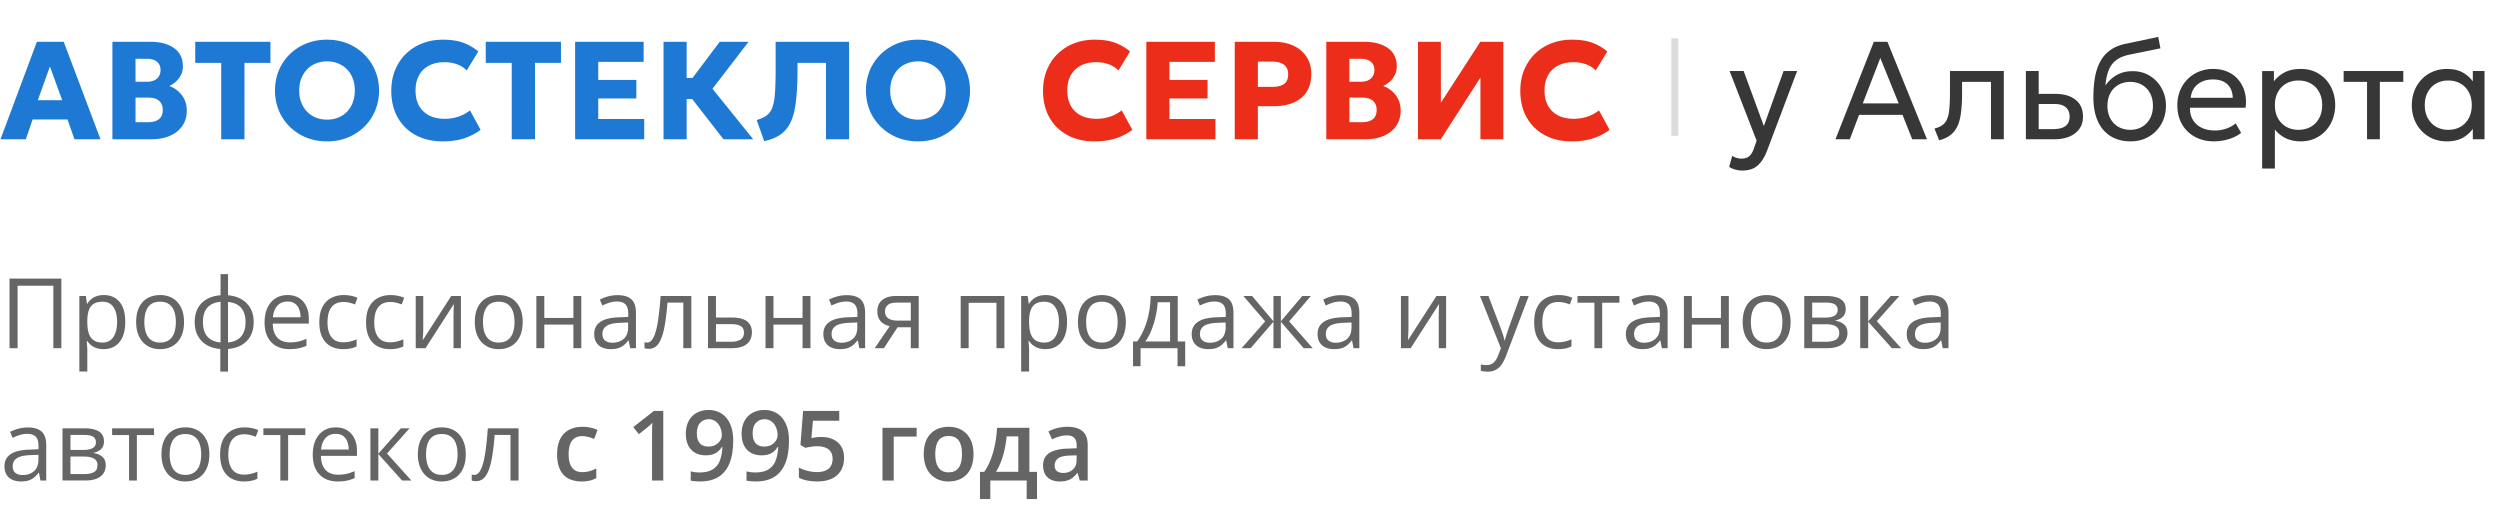 <svg width="359" height="73" fill="none" xmlns="http://www.w3.org/2000/svg"><path d="M.07 20 5.3 6h3.85l5.28 14h-3.74l-.99-2.84H4.68L3.71 20H.07Zm5.36-5.61h3.5L7.17 9.55l-1.74 4.84ZM16.142 20V6h5.42c1.427 0 2.567.3 3.42.9.854.593 1.28 1.477 1.28 2.65 0 .427-.087.82-.26 1.18-.173.36-.41.68-.71.96a3.67 3.67 0 0 1-.99.66c.753.267 1.36.71 1.82 1.33.467.62.7 1.357.7 2.21 0 .833-.21 1.557-.63 2.17-.413.613-1.003 1.09-1.77 1.43-.767.34-1.677.51-2.73.51h-5.55Zm3.32-2.45h1.75c.72 0 1.26-.147 1.62-.44.36-.293.54-.733.54-1.32 0-.56-.173-.993-.52-1.3-.34-.313-.85-.47-1.53-.47h-1.86v3.53Zm0-5.81h1.65c.4 0 .744-.067 1.03-.2.294-.133.517-.327.67-.58.16-.253.24-.557.24-.91 0-.513-.173-.91-.52-1.19-.34-.28-.83-.42-1.47-.42h-1.6v3.3ZM31.766 20V9.03h-3.73V6h10.8v3.03h-3.73V20h-3.34Zm15.195.3c-1.073 0-2.067-.183-2.98-.55a7.34 7.34 0 0 1-2.37-1.55 7.038 7.038 0 0 1-1.57-2.32 7.463 7.463 0 0 1-.55-2.88c0-1.04.183-2.003.55-2.89a7.038 7.038 0 0 1 1.57-2.32 7.208 7.208 0 0 1 2.37-1.54c.913-.367 1.907-.55 2.98-.55 1.08 0 2.073.187 2.98.56a7.257 7.257 0 0 1 2.37 1.56 7.016 7.016 0 0 1 1.56 2.33c.373.88.56 1.83.56 2.85a7.345 7.345 0 0 1-.56 2.88 6.908 6.908 0 0 1-1.56 2.32 7.338 7.338 0 0 1-2.37 1.55c-.907.367-1.9.55-2.98.55Zm0-3.12c.58 0 1.11-.097 1.59-.29a3.643 3.643 0 0 0 2.1-2.16c.2-.52.3-1.097.3-1.73 0-.853-.173-1.593-.52-2.22a3.583 3.583 0 0 0-1.42-1.45c-.6-.347-1.283-.52-2.05-.52-.573 0-1.103.1-1.59.3-.487.193-.91.473-1.27.84-.353.367-.63.807-.83 1.32-.2.513-.3 1.09-.3 1.73 0 .847.173 1.583.52 2.21a3.74 3.74 0 0 0 1.42 1.46c.607.34 1.29.51 2.05.51Zm16.58 3.12c-1.447 0-2.724-.297-3.83-.89a6.41 6.41 0 0 1-2.59-2.52c-.62-1.087-.93-2.37-.93-3.85 0-1.08.18-2.067.54-2.96.366-.9.88-1.677 1.54-2.33a6.94 6.94 0 0 1 2.35-1.51c.906-.36 1.896-.54 2.97-.54 1.166 0 2.146.147 2.94.44.792.293 1.51.71 2.15 1.25l-1.66 2.73a3.574 3.574 0 0 0-1.4-.89c-.547-.2-1.15-.3-1.81-.3-.654 0-1.237.097-1.75.29a3.61 3.61 0 0 0-1.3.81c-.354.353-.624.78-.81 1.28-.188.5-.28 1.06-.28 1.68 0 .853.166 1.583.5 2.19.34.607.822 1.073 1.45 1.4.626.32 1.376.48 2.25.48.626 0 1.246-.093 1.86-.28a5.605 5.605 0 0 0 1.76-.93l1.52 2.79c-.647.5-1.42.903-2.32 1.21-.9.3-1.95.45-3.15.45Zm9.944-.3V9.03h-3.73V6h10.8v3.03h-3.73V20h-3.34Zm9.103 0V6h9.84v2.88h-6.52v2.6h5.47v2.66h-5.47v2.95h6.6V20h-9.92Zm21.305 0-5.63-7.24 5.09-6.76h4.14l-5.18 6.75 5.85 7.25h-4.27Zm-8.61 0V6h3.32v5.19h2.64v3.03h-2.64V20h-3.32Zm14.458.27-1.08-3.03c.446-.14.826-.297 1.14-.47.32-.18.583-.417.79-.71.206-.3.366-.697.48-1.19.12-.493.2-1.12.24-1.88a48.4 48.4 0 0 0 .07-2.83V6h10.55v14h-3.32V9.03h-4.09v.98c0 1.433-.047 2.68-.14 3.74-.087 1.06-.237 1.967-.45 2.72-.214.753-.504 1.38-.87 1.88-.367.5-.824.903-1.37 1.21-.54.307-1.19.543-1.95.71Zm22.083.03c-1.073 0-2.066-.183-2.98-.55a7.353 7.353 0 0 1-2.37-1.55 7.051 7.051 0 0 1-1.57-2.32 7.475 7.475 0 0 1-.55-2.88 7.5 7.5 0 0 1 .55-2.89 7.052 7.052 0 0 1 1.57-2.32 7.22 7.22 0 0 1 2.37-1.54c.914-.367 1.907-.55 2.98-.55 1.08 0 2.074.187 2.98.56a7.25 7.25 0 0 1 2.37 1.56 6.998 6.998 0 0 1 1.56 2.33c.374.88.56 1.83.56 2.85a7.334 7.334 0 0 1-.56 2.88 6.89 6.89 0 0 1-1.56 2.32 7.332 7.332 0 0 1-2.37 1.55c-.906.367-1.9.55-2.98.55Zm0-3.12c.58 0 1.11-.097 1.59-.29a3.64 3.64 0 0 0 2.1-2.16c.2-.52.3-1.097.3-1.73 0-.853-.173-1.593-.52-2.22a3.581 3.581 0 0 0-1.42-1.45c-.6-.347-1.283-.52-2.05-.52-.573 0-1.103.1-1.59.3a3.65 3.65 0 0 0-1.27.84c-.353.367-.63.807-.83 1.32-.2.513-.3 1.09-.3 1.73 0 .847.174 1.583.52 2.21.347.627.82 1.113 1.42 1.46.607.34 1.29.51 2.05.51Z" fill="#1D79D3"/><path d="M157.13 20.3c-1.447 0-2.723-.297-3.83-.89a6.409 6.409 0 0 1-2.59-2.52c-.62-1.087-.93-2.37-.93-3.85 0-1.08.18-2.067.54-2.96.367-.9.88-1.677 1.54-2.33a6.945 6.945 0 0 1 2.35-1.51c.907-.36 1.897-.54 2.97-.54 1.167 0 2.147.147 2.94.44a7.16 7.16 0 0 1 2.15 1.25l-1.66 2.73a3.573 3.573 0 0 0-1.4-.89c-.547-.2-1.15-.3-1.81-.3-.653 0-1.237.097-1.75.29-.507.187-.94.457-1.3.81-.353.353-.623.78-.81 1.28-.187.5-.28 1.06-.28 1.68 0 .853.167 1.583.5 2.19.34.607.823 1.073 1.45 1.4.627.32 1.377.48 2.25.48.627 0 1.247-.093 1.86-.28a5.6 5.6 0 0 0 1.76-.93l1.52 2.79c-.647.5-1.42.903-2.32 1.21-.9.3-1.95.45-3.15.45Zm7.485-.3V6h9.84v2.88h-6.52v2.6h5.47v2.66h-5.47v2.95h6.6V20h-9.92Zm12.695 0V6h5.61c1.047 0 1.973.183 2.78.55.807.36 1.44.887 1.9 1.58.467.693.7 1.527.7 2.5 0 .987-.213 1.823-.64 2.51-.427.687-1.047 1.21-1.86 1.57-.813.36-1.8.54-2.96.54h-2.21V20h-3.32Zm3.32-7.53h2.13c.7 0 1.243-.137 1.63-.41.393-.28.59-.74.59-1.38 0-.64-.203-1.103-.61-1.39-.4-.293-.93-.44-1.59-.44h-2.15v3.62Zm9.825 7.53V6h5.42c1.426 0 2.566.3 3.42.9.853.593 1.28 1.477 1.28 2.65 0 .427-.087.82-.26 1.18-.174.36-.41.68-.71.96a3.693 3.693 0 0 1-.99.66c.753.267 1.36.71 1.82 1.33.466.62.7 1.357.7 2.21 0 .833-.21 1.557-.63 2.17-.414.613-1.004 1.09-1.77 1.43-.767.34-1.677.51-2.73.51h-5.55Zm3.32-2.45h1.75c.72 0 1.26-.147 1.62-.44.36-.293.54-.733.54-1.32 0-.56-.174-.993-.52-1.3-.34-.313-.85-.47-1.53-.47h-1.86v3.53Zm0-5.81h1.65c.4 0 .743-.067 1.03-.2.293-.133.516-.327.67-.58.16-.253.24-.557.24-.91 0-.513-.174-.91-.52-1.19-.34-.28-.83-.42-1.47-.42h-1.6v3.3Zm9.844 8.26V6h3.29v8.75l5.67-8.75h3.3v14h-3.29v-8.86l-5.69 8.86h-3.28Zm22.046.3c-1.447 0-2.723-.297-3.83-.89a6.409 6.409 0 0 1-2.59-2.52c-.62-1.087-.93-2.37-.93-3.85 0-1.08.18-2.067.54-2.96.367-.9.88-1.677 1.54-2.33a6.945 6.945 0 0 1 2.35-1.51c.907-.36 1.897-.54 2.97-.54 1.167 0 2.147.147 2.94.44a7.16 7.16 0 0 1 2.15 1.25l-1.66 2.73a3.573 3.573 0 0 0-1.4-.89c-.547-.2-1.15-.3-1.81-.3-.653 0-1.237.097-1.75.29-.507.187-.94.457-1.3.81-.353.353-.623.78-.81 1.28-.187.5-.28 1.06-.28 1.68 0 .853.167 1.583.5 2.19.34.607.823 1.073 1.45 1.4.627.32 1.377.48 2.25.48.627 0 1.247-.093 1.86-.28a5.6 5.6 0 0 0 1.76-.93l1.52 2.79c-.647.5-1.42.903-2.32 1.21-.9.3-1.95.45-3.15.45Z" fill="#EB2D1A"/><path stroke="#000" stroke-opacity=".14" d="M240.5 5.5v14"/><path d="M250.21 24.49c-.32 0-.637-.04-.95-.12a3.298 3.298 0 0 1-.95-.4l.43-1.59c.207.133.43.233.67.3.24.067.453.1.64.1.493 0 .877-.12 1.15-.36.273-.24.493-.607.66-1.1l.39-1.12-3.88-10h2.02l2.9 7.9 2.83-7.9h1.95l-4.29 11.36c-.293.773-.62 1.37-.98 1.79-.353.427-.743.723-1.17.89-.427.167-.9.25-1.42.25ZM263.573 20l5.51-14h1.95l5.68 14h-2.12l-1.39-3.51h-6.24l-1.33 3.51h-2.06Zm3.92-5.15h5.16l-2.64-6.52-2.52 6.52Zm10.972 5.3-.68-1.69c.687-.173 1.187-.45 1.5-.83.314-.387.514-.93.6-1.63.087-.7.13-1.61.13-2.73V10.2h7.73V20h-1.84v-8.24h-4.15v1.51a23.81 23.81 0 0 1-.14 2.78c-.086.78-.25 1.44-.49 1.98-.233.54-.566.983-1 1.33-.426.34-.98.603-1.66.79Zm12.453-.15v-9.8h1.84v8.34h2.06c.793 0 1.387-.147 1.78-.44.4-.3.6-.75.6-1.35 0-.587-.187-1.037-.56-1.35-.367-.313-.913-.47-1.64-.47h-2.53v-1.45h2.66c1.24 0 2.213.283 2.92.85.713.56 1.07 1.367 1.07 2.42 0 .687-.173 1.273-.52 1.76-.347.48-.83.85-1.45 1.11-.62.253-1.343.38-2.17.38h-4.06Zm15.033.3c-.827 0-1.57-.14-2.23-.42a4.55 4.55 0 0 1-1.69-1.23c-.46-.54-.814-1.2-1.06-1.98-.24-.78-.36-1.67-.36-2.67 0-1.093.08-2.077.24-2.95.16-.873.42-1.63.78-2.27a4.725 4.725 0 0 1 1.42-1.59c.593-.42 1.32-.72 2.18-.9l4.69-.99.32 1.64-4.56.93c-.814.18-1.45.467-1.91.86-.46.387-.797.877-1.01 1.47-.214.593-.354 1.287-.42 2.08.42-.62.953-1.117 1.6-1.49.653-.38 1.42-.57 2.3-.57.946 0 1.776.227 2.49.68a4.72 4.72 0 0 1 1.69 1.8c.406.747.61 1.573.61 2.48 0 .7-.12 1.36-.36 1.98a4.912 4.912 0 0 1-1.04 1.64c-.454.467-.99.833-1.61 1.1-.62.267-1.31.4-2.07.4Zm-.05-1.66c.626 0 1.186-.14 1.68-.42.493-.287.88-.687 1.16-1.2.28-.513.42-1.12.42-1.82 0-.707-.14-1.317-.42-1.83a2.978 2.978 0 0 0-1.16-1.19c-.487-.28-1.047-.42-1.68-.42-.634 0-1.197.14-1.69.42-.494.28-.88.677-1.16 1.19-.28.513-.42 1.123-.42 1.83 0 .7.14 1.307.42 1.82.28.513.666.913 1.16 1.2.493.28 1.056.42 1.69.42Zm12.044 1.66c-1.04 0-1.956-.217-2.75-.65a4.72 4.72 0 0 1-1.86-1.81c-.446-.78-.67-1.687-.67-2.72 0-.747.127-1.44.38-2.08.26-.64.62-1.193 1.08-1.66a5.038 5.038 0 0 1 1.63-1.09 5.273 5.273 0 0 1 2.04-.39c.794 0 1.5.14 2.12.42.627.28 1.144.673 1.55 1.18.414.5.71 1.09.89 1.77.18.673.217 1.407.11 2.2h-7.98c-.02.653.114 1.227.4 1.72.287.487.7.867 1.24 1.14.547.273 1.194.41 1.94.41.547 0 1.08-.087 1.6-.26.52-.173.98-.43 1.38-.77l.78 1.37c-.32.26-.7.483-1.14.67-.433.18-.886.317-1.36.41-.473.093-.933.14-1.38.14Zm-3.36-6.26h6.04c-.026-.827-.283-1.47-.77-1.93-.486-.467-1.183-.7-2.09-.7-.88 0-1.606.233-2.18.7-.573.46-.906 1.103-1 1.93Zm10.259 10.16v-14h1.69v1.47c.407-.52.917-.943 1.53-1.27.62-.333 1.4-.5 2.34-.5.973 0 1.83.23 2.57.69a4.698 4.698 0 0 1 1.73 1.86c.42.787.63 1.67.63 2.65 0 .713-.12 1.387-.36 2.02a5.02 5.02 0 0 1-1.01 1.66 4.82 4.82 0 0 1-1.57 1.12c-.6.267-1.27.4-2.01.4-.827 0-1.55-.153-2.17-.46a4.743 4.743 0 0 1-1.54-1.23v5.59h-1.83Zm5.23-5.56c.66 0 1.243-.143 1.75-.43a3.092 3.092 0 0 0 1.2-1.23c.293-.533.44-1.16.44-1.88 0-.727-.147-1.353-.44-1.88a3.01 3.01 0 0 0-1.2-1.23c-.507-.287-1.09-.43-1.75-.43-.66 0-1.247.143-1.76.43a3.086 3.086 0 0 0-1.2 1.23c-.293.527-.44 1.153-.44 1.88 0 .72.147 1.347.44 1.88.293.527.693.937 1.2 1.23.513.287 1.1.43 1.76.43Zm9.833 1.36v-8.24h-3.36V10.2h8.57v1.56h-3.37V20h-1.84Zm11.47.3c-.986 0-1.86-.23-2.62-.69a4.87 4.87 0 0 1-1.78-1.86c-.426-.787-.64-1.67-.64-2.65 0-.733.124-1.417.37-2.05a4.978 4.978 0 0 1 1.04-1.65c.447-.473.977-.84 1.59-1.1.62-.267 1.3-.4 2.04-.4.987 0 1.807.207 2.46.62a4.49 4.49 0 0 1 1.53 1.58l-.27.4v-2.3h1.68V20h-1.68v-2.3l.27.39a4.574 4.574 0 0 1-1.53 1.59c-.653.413-1.473.62-2.46.62Zm.2-1.66c.654 0 1.234-.143 1.74-.43a3.1 3.1 0 0 0 1.19-1.23c.294-.533.44-1.16.44-1.88 0-.727-.146-1.353-.44-1.88a3.018 3.018 0 0 0-1.19-1.23c-.506-.287-1.086-.43-1.74-.43-.653 0-1.233.143-1.74.43a3.099 3.099 0 0 0-1.2 1.23c-.293.527-.44 1.153-.44 1.88 0 .72.147 1.347.44 1.88.294.527.694.937 1.2 1.23.507.287 1.087.43 1.74.43Z" fill="#373737"/><path d="M1.367 50v-9.994h7.445V50H7.663v-8.969H2.53V50H1.367Zm13.549-7.629c.934 0 1.68.321 2.235.964.556.642.834 1.609.834 2.898 0 .853-.127 1.568-.383 2.147-.255.579-.615 1.016-1.08 1.312-.46.297-1.004.445-1.633.445-.397 0-.745-.053-1.046-.157a2.468 2.468 0 0 1-.773-.424 2.769 2.769 0 0 1-.533-.581h-.082l.048.642c.023.25.034.47.034.656v3.077h-1.142V42.508h.937l.15 1.107h.055c.146-.228.324-.435.533-.622.21-.191.465-.342.766-.451.305-.114.665-.17 1.08-.17Zm-.198.957c-.52 0-.939.1-1.258.3-.315.201-.545.502-.69.903-.146.397-.224.896-.233 1.497v.22c0 .633.068 1.168.205 1.605.141.438.372.77.69.999.324.227.757.341 1.3.341.464 0 .852-.125 1.162-.376.31-.25.54-.599.69-1.045.155-.452.232-.969.232-1.552 0-.884-.173-1.586-.52-2.106-.34-.524-.867-.786-1.578-.786Zm11.71 2.912c0 .615-.08 1.165-.24 1.648-.159.483-.39.89-.69 1.223-.3.333-.665.588-1.094.766-.424.173-.904.26-1.442.26-.501 0-.962-.087-1.38-.26a3.116 3.116 0 0 1-1.081-.766c-.3-.332-.536-.74-.704-1.223-.164-.483-.246-1.032-.246-1.648 0-.82.139-1.517.417-2.092.278-.578.674-1.018 1.19-1.319.519-.305 1.136-.458 1.852-.458.683 0 1.28.153 1.79.458.516.305.915.748 1.197 1.326.287.575.43 1.27.43 2.085Zm-5.701 0c0 .602.08 1.124.239 1.566.16.442.405.784.738 1.025.333.242.761.362 1.285.362.52 0 .946-.12 1.279-.362.337-.242.585-.583.745-1.025.16-.442.239-.964.239-1.566 0-.597-.08-1.112-.24-1.545-.159-.437-.405-.774-.738-1.011-.332-.237-.763-.356-1.292-.356-.779 0-1.35.258-1.715.773-.36.515-.54 1.228-.54 2.14Zm12.017-6.877v3.035c.743.064 1.39.258 1.941.581.552.32.98.755 1.286 1.306.305.552.458 1.208.458 1.969 0 .747-.148 1.399-.445 1.955a3.26 3.26 0 0 1-1.264 1.32c-.547.323-1.206.517-1.976.58v3.254h-1.107V50.11c-.743-.054-1.39-.241-1.942-.56a3.418 3.418 0 0 1-1.278-1.32c-.305-.556-.458-1.214-.458-1.975 0-.761.146-1.417.438-1.969.296-.556.72-.993 1.271-1.312.551-.324 1.219-.515 2.003-.575v-3.035h1.073Zm-1.073 3.979c-.579.05-1.055.196-1.429.437-.373.242-.652.57-.834.985-.178.414-.266.911-.266 1.49s.09 1.078.273 1.497a2.2 2.2 0 0 0 .834.984c.374.242.848.39 1.422.445v-5.838Zm1.073.014v5.824c.574-.06 1.046-.212 1.415-.458.374-.246.65-.577.827-.992.183-.414.274-.906.274-1.476 0-.866-.208-1.543-.622-2.03-.415-.493-1.046-.782-1.894-.868Zm8.552-.985c.638 0 1.185.141 1.64.424.456.282.805.679 1.046 1.19.242.505.363 1.098.363 1.777v.704H39.17c.014.88.232 1.55.656 2.01.424.46 1.021.69 1.791.69.474 0 .893-.043 1.258-.13a6.94 6.94 0 0 0 1.135-.383v.998a5.528 5.528 0 0 1-1.128.37c-.37.077-.807.116-1.313.116-.72 0-1.349-.146-1.886-.438a3.06 3.06 0 0 1-1.245-1.299c-.296-.57-.444-1.267-.444-2.091 0-.807.135-1.504.404-2.092.273-.593.656-1.048 1.148-1.367.497-.32 1.08-.479 1.75-.479Zm-.014.93c-.606 0-1.089.198-1.449.594-.36.397-.574.95-.643 1.662h3.965a3.203 3.203 0 0 0-.212-1.176 1.651 1.651 0 0 0-.608-.793c-.273-.191-.624-.287-1.053-.287Zm7.991 6.836c-.674 0-1.269-.14-1.784-.417-.515-.278-.916-.702-1.203-1.272-.287-.57-.43-1.287-.43-2.153 0-.907.15-1.648.45-2.222.306-.578.725-1.007 1.259-1.285.533-.278 1.139-.417 1.818-.417.373 0 .733.039 1.08.116.35.073.638.167.861.28l-.342.95a5.866 5.866 0 0 0-.792-.245 3.5 3.5 0 0 0-.834-.11c-.52 0-.953.112-1.3.335-.341.224-.599.552-.772.985-.168.433-.253.966-.253 1.6 0 .605.082 1.123.246 1.551.169.428.417.757.745.984.333.224.748.335 1.245.335.396 0 .754-.04 1.073-.123.319-.086.608-.187.868-.3v1.011c-.25.128-.53.226-.84.294-.306.069-.67.103-1.095.103Zm6.713 0c-.674 0-1.269-.14-1.784-.417-.515-.278-.916-.702-1.203-1.272-.287-.57-.43-1.287-.43-2.153 0-.907.15-1.648.45-2.222.306-.578.725-1.007 1.258-1.285s1.14-.417 1.819-.417c.373 0 .733.039 1.08.116.35.073.638.167.861.28l-.342.95a5.867 5.867 0 0 0-.793-.245 3.498 3.498 0 0 0-.834-.11c-.52 0-.952.112-1.298.335-.342.224-.6.552-.773.985-.169.433-.253.966-.253 1.6 0 .605.082 1.123.246 1.551.169.428.417.757.745.984.333.224.748.335 1.245.335.396 0 .754-.04 1.073-.123.319-.086.608-.187.868-.3v1.011c-.25.128-.531.226-.84.294-.306.069-.67.103-1.095.103Zm4.792-7.63v4.71c0 .092-.002.21-.006.356-.005.142-.012.294-.021.458l-.027.465a5.852 5.852 0 0 1-.02.362l4.087-6.35h1.395V50h-1.06v-4.594a29.532 29.532 0 0 1 .027-1.23c.01-.224.016-.397.02-.52L61.1 50h-1.402v-7.492h1.08Zm14.28 3.733c0 .615-.08 1.165-.239 1.648-.16.483-.39.89-.69 1.223-.3.333-.666.588-1.094.766-.424.173-.904.26-1.442.26-.502 0-.962-.087-1.381-.26a3.118 3.118 0 0 1-1.08-.766c-.3-.332-.536-.74-.704-1.223-.164-.483-.246-1.032-.246-1.648 0-.82.139-1.517.417-2.092.278-.578.674-1.018 1.19-1.319.519-.305 1.136-.458 1.852-.458.683 0 1.28.153 1.79.458.516.305.914.748 1.197 1.326.287.575.43 1.27.43 2.085Zm-5.7 0c0 .602.08 1.124.239 1.566.16.442.405.784.738 1.025.333.242.761.362 1.285.362.52 0 .946-.12 1.278-.362.338-.242.586-.583.746-1.025.16-.442.239-.964.239-1.566 0-.597-.08-1.112-.24-1.545-.159-.437-.405-.774-.738-1.011-.332-.237-.763-.356-1.292-.356-.779 0-1.351.258-1.716.773-.36.515-.54 1.228-.54 2.14Zm8.804-3.732v3.144h4.177v-3.144h1.135V50h-1.135v-3.384h-4.177V50H77.02v-7.492h1.142Zm10.52-.123c.894 0 1.557.2 1.99.601.433.401.65 1.042.65 1.921V50h-.828l-.219-1.107h-.054c-.21.273-.429.503-.657.69a2.44 2.44 0 0 1-.792.417c-.297.091-.661.137-1.094.137-.456 0-.862-.08-1.217-.24a1.895 1.895 0 0 1-.834-.724c-.2-.324-.3-.734-.3-1.23 0-.748.295-1.322.888-1.723.592-.401 1.495-.62 2.707-.657l1.292-.054v-.458c0-.647-.14-1.1-.417-1.36-.278-.26-.67-.39-1.176-.39-.392 0-.765.057-1.121.17a7.67 7.67 0 0 0-1.012.404l-.348-.861a6.252 6.252 0 0 1 1.162-.445 5.078 5.078 0 0 1 1.38-.184Zm1.518 3.924-1.141.047c-.935.037-1.593.19-1.976.459-.383.268-.574.649-.574 1.141 0 .428.13.745.39.95.26.205.603.308 1.032.308.665 0 1.21-.185 1.633-.554.424-.369.636-.923.636-1.661v-.69ZM99.278 50h-1.155v-6.542h-2.276a35.039 35.039 0 0 1-.349 3.035c-.137.839-.31 1.525-.52 2.058-.205.528-.455.918-.751 1.169a1.57 1.57 0 0 1-1.046.369c-.123 0-.24-.007-.349-.02a1.098 1.098 0 0 1-.28-.069v-.861c.059.018.12.032.184.04.069.01.14.014.212.014.205 0 .392-.084.56-.253.174-.173.329-.432.466-.779.14-.346.266-.784.376-1.312.109-.534.205-1.16.287-1.88.086-.725.162-1.545.225-2.461h4.416V50Zm3.534-4.402h2.297c.638 0 1.169.08 1.593.239.424.16.741.396.95.71.215.315.322.705.322 1.17 0 .465-.105.868-.315 1.21-.205.342-.524.606-.957.793-.428.187-.982.28-1.661.28h-3.37v-7.492h1.141v3.09Zm4.02 2.174c0-.46-.164-.78-.492-.957-.324-.183-.777-.274-1.361-.274h-2.167v2.536h2.174c.547 0 .992-.1 1.333-.3.342-.206.513-.54.513-1.005Zm4.238-5.264v3.144h4.177v-3.144h1.135V50h-1.135v-3.384h-4.177V50h-1.141v-7.492h1.141Zm10.521-.123c.893 0 1.556.2 1.989.601.433.401.649 1.042.649 1.921V50h-.827l-.218-1.107h-.055c-.21.273-.428.503-.656.69a2.449 2.449 0 0 1-.793.417c-.297.091-.661.137-1.094.137-.456 0-.861-.08-1.217-.24a1.894 1.894 0 0 1-.834-.724c-.2-.324-.301-.734-.301-1.23 0-.748.297-1.322.889-1.723.592-.401 1.495-.62 2.707-.657l1.292-.054v-.458c0-.647-.139-1.1-.417-1.36-.278-.26-.67-.39-1.176-.39a3.65 3.65 0 0 0-1.121.17 7.703 7.703 0 0 0-1.012.404l-.348-.861a6.228 6.228 0 0 1 1.162-.445 5.078 5.078 0 0 1 1.381-.184Zm1.517 3.924-1.141.047c-.934.037-1.593.19-1.976.459-.383.268-.574.649-.574 1.141 0 .428.13.745.39.95.259.205.603.308 1.032.308.665 0 1.21-.185 1.634-.554.423-.369.635-.923.635-1.661v-.69ZM126.93 50h-1.326l2.16-3.158a2.814 2.814 0 0 1-.875-.349 1.955 1.955 0 0 1-.657-.69c-.164-.292-.246-.654-.246-1.087 0-.72.24-1.267.718-1.64.483-.38 1.119-.568 1.907-.568h3.316V50h-1.135v-3.008h-1.9L126.93 50Zm.157-5.277c0 .446.159.779.478.998.319.214.775.321 1.368.321h1.859v-2.584h-2.058c-.583 0-1.005.119-1.264.355-.255.233-.383.536-.383.91Zm17.144-2.215V50h-1.141v-6.515h-3.992V50h-1.142v-7.492h6.275Zm5.927-.137c.934 0 1.68.321 2.236.964.556.642.834 1.609.834 2.898 0 .853-.128 1.568-.383 2.147-.255.579-.616 1.016-1.08 1.312-.461.297-1.005.445-1.634.445-.397 0-.745-.053-1.046-.157a2.478 2.478 0 0 1-.773-.424 2.792 2.792 0 0 1-.533-.581h-.082l.048.642c.023.25.034.47.034.656v3.077h-1.141V42.508h.936l.151 1.107h.054c.146-.228.324-.435.533-.622.21-.191.465-.342.766-.451.305-.114.665-.17 1.08-.17Zm-.198.957c-.52 0-.939.1-1.258.3-.314.201-.544.502-.69.903-.146.397-.224.896-.233 1.497v.22c0 .633.069 1.168.205 1.605.142.438.372.77.691.999.323.227.756.341 1.299.341.464 0 .852-.125 1.162-.376.31-.25.54-.599.69-1.045.155-.452.233-.969.233-1.552 0-.884-.174-1.586-.52-2.106-.342-.524-.868-.786-1.579-.786Zm11.71 2.912a5.26 5.26 0 0 1-.239 1.648c-.16.483-.39.89-.691 1.223a3.005 3.005 0 0 1-1.094.766 3.78 3.78 0 0 1-1.442.26c-.501 0-.961-.087-1.381-.26a3.13 3.13 0 0 1-1.08-.766 3.538 3.538 0 0 1-.704-1.223c-.164-.483-.246-1.032-.246-1.648 0-.82.139-1.517.417-2.092.278-.578.674-1.018 1.189-1.319.52-.305 1.137-.458 1.853-.458.684 0 1.281.153 1.791.458a3.05 3.05 0 0 1 1.196 1.326c.287.575.431 1.27.431 2.085Zm-5.701 0c0 .602.08 1.124.239 1.566.16.442.406.784.738 1.025.333.242.761.362 1.285.362.52 0 .946-.12 1.279-.362.337-.242.585-.583.745-1.025.159-.442.239-.964.239-1.566 0-.597-.08-1.112-.239-1.545-.16-.437-.406-.774-.738-1.011-.333-.237-.764-.356-1.292-.356-.78 0-1.352.258-1.716.773-.36.515-.54 1.228-.54 2.14Zm13.152-3.732v6.528h1.073v3.555h-1.1V50h-5.305v2.59h-1.087v-3.554h.588a9.026 9.026 0 0 0 1.066-1.948c.283-.706.497-1.447.643-2.222.146-.78.223-1.565.232-2.358h3.89Zm-1.1.902h-1.778a12.822 12.822 0 0 1-.294 2.03 12.38 12.38 0 0 1-.601 1.97 7.873 7.873 0 0 1-.875 1.626h3.548V43.41Zm6.466-1.025c.894 0 1.557.2 1.99.601.433.401.649 1.042.649 1.921V50h-.827l-.219-1.107h-.055a4.125 4.125 0 0 1-.656.69 2.439 2.439 0 0 1-.793.417c-.296.091-.661.137-1.094.137a2.94 2.94 0 0 1-1.216-.24 1.894 1.894 0 0 1-.834-.724c-.201-.324-.301-.734-.301-1.23 0-.748.296-1.322.889-1.723.592-.401 1.494-.62 2.707-.657l1.292-.054v-.458c0-.647-.139-1.1-.417-1.36-.278-.26-.67-.39-1.176-.39-.392 0-.766.057-1.121.17a7.648 7.648 0 0 0-1.012.404l-.349-.861a6.282 6.282 0 0 1 1.162-.445 5.083 5.083 0 0 1 1.381-.184Zm1.518 3.924-1.142.047c-.934.037-1.592.19-1.975.459-.383.268-.575.649-.575 1.141 0 .428.13.745.39.95.26.205.604.308 1.032.308.666 0 1.21-.185 1.634-.554.424-.369.636-.923.636-1.661v-.69Zm12.236-3.801-3.117 3.643L188.508 50h-1.299l-3.281-3.8V50h-1.06v-3.8l-3.274 3.8h-1.299l3.384-3.849-3.124-3.643h1.251l3.062 3.636v-3.636h1.06v3.636l3.076-3.636h1.237Zm4.321-.123c.893 0 1.556.2 1.989.601.433.401.649 1.042.649 1.921V50h-.827l-.219-1.107h-.054a4.17 4.17 0 0 1-.657.69 2.439 2.439 0 0 1-.793.417c-.296.091-.66.137-1.093.137-.456 0-.862-.08-1.217-.24a1.894 1.894 0 0 1-.834-.724c-.201-.324-.301-.734-.301-1.23 0-.748.296-1.322.889-1.723.592-.401 1.495-.62 2.707-.657l1.292-.054v-.458c0-.647-.139-1.1-.417-1.36-.278-.26-.67-.39-1.176-.39-.392 0-.766.057-1.121.17a7.648 7.648 0 0 0-1.012.404l-.348-.861a6.228 6.228 0 0 1 1.162-.445 5.072 5.072 0 0 1 1.381-.184Zm1.517 3.924-1.141.047c-.935.037-1.593.19-1.976.459-.383.268-.574.649-.574 1.141 0 .428.13.745.389.95.26.205.604.308 1.033.308.665 0 1.21-.185 1.633-.554.424-.369.636-.923.636-1.661v-.69Zm8.176-3.801v4.71a23.274 23.274 0 0 1-.027.813l-.028.465a5.602 5.602 0 0 1-.02.362l4.088-6.35h1.394V50h-1.059v-4.594a33.153 33.153 0 0 1 .027-1.23l.02-.52L202.576 50h-1.401v-7.492h1.08Zm10.274 0h1.217l1.654 4.347c.096.256.185.502.267.739.082.232.155.456.219.67.064.214.114.421.15.622h.048a41.096 41.096 0 0 1 .656-2.037l1.566-4.341h1.223l-3.26 8.593c-.174.46-.376.86-.609 1.203a2.403 2.403 0 0 1-.834.786c-.328.187-.724.28-1.189.28-.214 0-.404-.014-.568-.04a3.482 3.482 0 0 1-.423-.083v-.91a3.918 3.918 0 0 0 .813.09c.283 0 .526-.055.731-.164.21-.105.39-.26.54-.465.151-.205.281-.449.39-.732l.41-1.052-3.001-7.506Zm11.198 7.629c-.675 0-1.27-.14-1.785-.417-.515-.278-.916-.702-1.203-1.272-.287-.57-.43-1.287-.43-2.153 0-.907.15-1.648.451-2.222.305-.578.724-1.007 1.258-1.285.533-.278 1.139-.417 1.818-.417.374 0 .734.039 1.08.116.351.073.638.167.861.28l-.341.95a5.908 5.908 0 0 0-.793-.245 3.509 3.509 0 0 0-.834-.11c-.52 0-.953.112-1.299.335-.342.224-.6.552-.773.985-.168.433-.253.966-.253 1.6 0 .605.082 1.123.246 1.551.169.428.417.757.746.984.332.224.747.335 1.244.335.396 0 .754-.04 1.073-.123.319-.086.608-.187.868-.3v1.011a3.522 3.522 0 0 1-.841.294 5.07 5.07 0 0 1-1.093.103Zm8.818-6.665h-2.468V50h-1.121v-6.528h-2.434v-.964h6.023v.964Zm4.286-1.087c.893 0 1.556.2 1.989.601.433.401.65 1.042.65 1.921V50h-.827l-.219-1.107h-.055a4.125 4.125 0 0 1-.656.69 2.439 2.439 0 0 1-.793.417c-.296.091-.661.137-1.094.137-.456 0-.861-.08-1.217-.24a1.894 1.894 0 0 1-.834-.724c-.2-.324-.3-.734-.3-1.23 0-.748.296-1.322.888-1.723.593-.401 1.495-.62 2.707-.657l1.292-.054v-.458c0-.647-.139-1.1-.417-1.36-.278-.26-.67-.39-1.175-.39-.392 0-.766.057-1.122.17a7.689 7.689 0 0 0-1.011.404l-.349-.861a6.255 6.255 0 0 1 1.162-.445 5.083 5.083 0 0 1 1.381-.184Zm1.518 3.924-1.142.047c-.934.037-1.593.19-1.976.459-.382.268-.574.649-.574 1.141 0 .428.13.745.39.95.26.205.604.308 1.032.308.665 0 1.21-.185 1.634-.554.424-.369.636-.923.636-1.661v-.69Zm4.6-3.801v3.144h4.177v-3.144h1.135V50h-1.135v-3.384h-4.177V50h-1.141v-7.492h1.141Zm14.178 3.732a5.26 5.26 0 0 1-.239 1.648c-.16.483-.39.89-.691 1.223a3.01 3.01 0 0 1-1.093.766 3.79 3.79 0 0 1-1.443.26c-.501 0-.961-.087-1.381-.26a3.13 3.13 0 0 1-1.08-.766 3.538 3.538 0 0 1-.704-1.223c-.164-.483-.246-1.032-.246-1.648 0-.82.139-1.517.417-2.092.278-.578.674-1.018 1.189-1.319.52-.305 1.137-.458 1.853-.458.684 0 1.281.153 1.791.458a3.05 3.05 0 0 1 1.196 1.326c.287.575.431 1.27.431 2.085Zm-5.701 0c0 .602.08 1.124.239 1.566.16.442.406.784.738 1.025.333.242.761.362 1.285.362.52 0 .946-.12 1.279-.362.337-.242.585-.583.745-1.025.159-.442.239-.964.239-1.566 0-.597-.08-1.112-.239-1.545-.16-.437-.406-.774-.738-1.011-.333-.237-.764-.356-1.292-.356-.78 0-1.352.258-1.716.773-.36.515-.54 1.228-.54 2.14Zm13.617-1.852c0 .47-.137.836-.41 1.1-.274.26-.627.435-1.06.527v.054c.47.064.873.233 1.21.506.342.27.513.681.513 1.237 0 .429-.103.807-.308 1.135-.205.328-.526.586-.964.773-.437.187-1.007.28-1.709.28h-3.226v-7.492h3.199c.538 0 1.012.061 1.422.184.415.119.741.315.978.588.236.274.355.643.355 1.108Zm-.93 3.425c0-.443-.168-.762-.506-.958-.332-.195-.818-.293-1.456-.293h-1.921v2.515h1.949c.629 0 1.107-.096 1.435-.287.333-.196.499-.522.499-.977Zm-.225-3.295c0-.356-.13-.62-.39-.793-.26-.178-.686-.267-1.278-.267h-1.99v2.153h1.791c.616 0 1.081-.088 1.395-.266.314-.178.472-.454.472-.827Zm7.608-2.01h1.251l-3.233 3.616L273.007 50h-1.333l-3.404-3.8V50h-1.142v-7.492h1.142v3.636l3.226-3.636Zm5.667-.123c.893 0 1.556.2 1.989.601.433.401.65 1.042.65 1.921V50h-.827l-.219-1.107h-.055a4.125 4.125 0 0 1-.656.69 2.439 2.439 0 0 1-.793.417c-.296.091-.661.137-1.094.137-.456 0-.861-.08-1.217-.24a1.894 1.894 0 0 1-.834-.724c-.2-.324-.3-.734-.3-1.23 0-.748.296-1.322.888-1.723.593-.401 1.495-.62 2.707-.657l1.292-.054v-.458c0-.647-.139-1.1-.417-1.36-.278-.26-.67-.39-1.175-.39-.392 0-.766.057-1.122.17a7.689 7.689 0 0 0-1.011.404l-.349-.861a6.255 6.255 0 0 1 1.162-.445 5.083 5.083 0 0 1 1.381-.184Zm1.518 3.924-1.142.047c-.934.037-1.593.19-1.976.459-.382.268-.574.649-.574 1.141 0 .428.13.745.39.95.26.205.604.308 1.032.308.665 0 1.21-.185 1.634-.554.424-.369.636-.923.636-1.661v-.69ZM3.999 61.385c.893 0 1.556.2 1.99.601.432.401.649 1.042.649 1.921V69H5.81l-.22-1.107h-.054c-.21.273-.428.503-.656.69a2.44 2.44 0 0 1-.793.417c-.296.091-.66.137-1.094.137-.456 0-.861-.08-1.217-.24a1.895 1.895 0 0 1-.834-.724c-.2-.324-.3-.734-.3-1.23 0-.748.296-1.322.888-1.723.593-.401 1.495-.62 2.707-.656l1.292-.055v-.458c0-.647-.139-1.1-.417-1.36-.278-.26-.67-.39-1.176-.39-.391 0-.765.057-1.12.17a7.673 7.673 0 0 0-1.012.404l-.349-.861a6.249 6.249 0 0 1 1.162-.445A5.079 5.079 0 0 1 4 61.385Zm1.518 3.924-1.142.047c-.934.037-1.593.19-1.976.459-.382.268-.574.649-.574 1.141 0 .428.13.745.39.95.26.205.604.308 1.032.308.665 0 1.21-.185 1.634-.554.424-.369.636-.923.636-1.661v-.69Zm9.413-1.921c0 .47-.137.836-.41 1.1-.274.26-.627.436-1.06.527v.054c.47.064.873.233 1.21.506.342.27.513.681.513 1.237 0 .429-.103.807-.308 1.135-.205.328-.526.586-.964.773-.437.187-1.007.28-1.709.28H8.976v-7.492h3.199c.538 0 1.011.061 1.422.184.414.119.74.315.977.588.237.274.356.643.356 1.108ZM14 66.813c0-.443-.169-.762-.506-.957-.332-.197-.818-.294-1.456-.294h-1.92v2.515h1.947c.63 0 1.108-.096 1.436-.287.333-.196.499-.522.499-.978Zm-.226-3.295c0-.356-.13-.62-.39-.793-.259-.178-.685-.267-1.278-.267h-1.989v2.153h1.791c.615 0 1.08-.089 1.395-.266.314-.178.471-.454.471-.827Zm8.347-1.046h-2.468V69h-1.12v-6.528h-2.434v-.964h6.022v.964Zm7.944 2.768c0 .616-.08 1.165-.24 1.648-.16.483-.39.89-.69 1.223-.301.333-.666.588-1.094.766-.424.173-.905.26-1.442.26-.502 0-.962-.087-1.381-.26a3.117 3.117 0 0 1-1.08-.766c-.301-.332-.536-.74-.704-1.223-.165-.483-.247-1.032-.247-1.648 0-.82.14-1.517.418-2.092.277-.578.674-1.018 1.189-1.319.52-.305 1.137-.458 1.852-.458.684 0 1.281.153 1.791.458.515.305.914.748 1.197 1.326.287.575.43 1.27.43 2.085Zm-5.702 0c0 .602.08 1.124.24 1.566.159.442.405.784.738 1.025.332.242.76.362 1.285.362.52 0 .946-.12 1.278-.362.337-.242.586-.583.745-1.025.16-.442.24-.964.24-1.566 0-.597-.08-1.112-.24-1.545-.16-.437-.405-.774-.738-1.011-.333-.237-.763-.356-1.292-.356-.78 0-1.351.258-1.716.773-.36.515-.54 1.228-.54 2.14Zm10.664 3.897c-.674 0-1.269-.14-1.784-.417-.515-.278-.916-.702-1.203-1.272-.287-.57-.43-1.287-.43-2.153 0-.907.15-1.648.45-2.222.306-.578.725-1.007 1.258-1.285.534-.278 1.14-.417 1.819-.417.373 0 .733.039 1.08.116.35.073.638.167.861.28l-.342.95a5.866 5.866 0 0 0-.793-.245 3.5 3.5 0 0 0-.834-.11c-.52 0-.952.112-1.299.335-.341.224-.599.552-.772.985-.168.433-.253.966-.253 1.6 0 .605.082 1.123.246 1.551.169.428.417.757.745.984.333.224.748.335 1.244.335.397 0 .755-.04 1.074-.123.319-.086.608-.187.868-.3v1.011c-.25.128-.531.226-.84.294-.306.069-.67.103-1.095.103Zm8.819-6.665h-2.468V69h-1.121v-6.528h-2.434v-.964h6.023v.964Zm4.368-1.1c.638 0 1.185.14 1.64.423.456.282.805.679 1.046 1.19.242.505.363 1.098.363 1.777v.704h-5.175c.014.88.232 1.55.656 2.01.424.46 1.021.69 1.791.69.474 0 .893-.043 1.258-.13a6.936 6.936 0 0 0 1.135-.383v.998a5.525 5.525 0 0 1-1.128.37c-.37.077-.807.116-1.313.116-.72 0-1.349-.146-1.886-.438a3.06 3.06 0 0 1-1.245-1.299c-.296-.57-.444-1.267-.444-2.091 0-.807.135-1.504.403-2.092.274-.593.657-1.048 1.149-1.367.497-.32 1.08-.479 1.75-.479Zm-.014.929c-.606 0-1.089.198-1.449.594-.36.397-.574.95-.643 1.662h3.965a3.201 3.201 0 0 0-.212-1.176 1.65 1.65 0 0 0-.608-.793c-.273-.191-.624-.287-1.053-.287Zm9.359-.793h1.25l-3.233 3.616L59.07 69h-1.333l-3.404-3.8V69H53.19v-7.492h1.142v3.636l3.227-3.636Zm9.324 3.732c0 .616-.08 1.165-.24 1.648-.159.483-.39.89-.69 1.223-.3.333-.665.588-1.094.766-.423.173-.904.26-1.442.26-.501 0-.962-.087-1.38-.26a3.116 3.116 0 0 1-1.08-.766c-.302-.332-.536-.74-.705-1.223-.164-.483-.246-1.032-.246-1.648 0-.82.139-1.517.417-2.092.278-.578.674-1.018 1.19-1.319.519-.305 1.136-.458 1.852-.458.683 0 1.28.153 1.79.458.516.305.915.748 1.197 1.326.287.575.43 1.27.43 2.085Zm-5.701 0c0 .602.08 1.124.239 1.566.16.442.406.784.738 1.025.333.242.761.362 1.285.362.52 0 .946-.12 1.279-.362.337-.242.585-.583.745-1.025.16-.442.239-.964.239-1.566 0-.597-.08-1.112-.24-1.545-.159-.437-.405-.774-.737-1.011-.333-.237-.764-.356-1.293-.356-.779 0-1.35.258-1.715.773-.36.515-.54 1.228-.54 2.14ZM74.464 69h-1.155v-6.542h-2.277a35.004 35.004 0 0 1-.348 3.035c-.137.839-.31 1.525-.52 2.058-.205.528-.456.918-.752 1.169a1.57 1.57 0 0 1-1.046.369c-.123 0-.239-.007-.348-.02a1.099 1.099 0 0 1-.28-.069v-.861c.058.018.12.032.184.04.068.01.139.014.212.014.205 0 .392-.084.56-.253.174-.173.328-.433.465-.779.141-.346.267-.784.376-1.312.11-.534.205-1.16.287-1.88a50.65 50.65 0 0 0 .226-2.461h4.416V69Zm9.03.137c-.715 0-1.335-.14-1.86-.417-.523-.278-.927-.704-1.21-1.279-.282-.574-.423-1.303-.423-2.187 0-.92.155-1.673.465-2.256.31-.583.738-1.014 1.285-1.292.551-.278 1.183-.417 1.893-.417.452 0 .86.046 1.224.137.37.086.681.194.937.321l-.479 1.285a6.982 6.982 0 0 0-.854-.287 3.272 3.272 0 0 0-.841-.116c-.442 0-.811.098-1.108.294-.291.196-.51.487-.656.875-.141.387-.212.868-.212 1.442 0 .556.073 1.026.219 1.408.146.379.362.666.65.862.287.191.64.287 1.059.287.415 0 .786-.05 1.114-.15.328-.1.638-.23.93-.39v1.394a3.45 3.45 0 0 1-.923.363 5.073 5.073 0 0 1-1.21.123ZM95.245 69h-1.613v-6.433c0-.214.002-.428.007-.642l.013-.63c.01-.204.02-.4.034-.587a4.382 4.382 0 0 1-.355.342c-.137.123-.282.25-.437.383l-1.149.916-.806-1.019 2.966-2.324h1.34V69Zm10.042-5.735c0 .592-.043 1.173-.13 1.743a6.49 6.49 0 0 1-.437 1.6c-.205.496-.49.936-.855 1.319a3.71 3.71 0 0 1-1.367.888c-.551.215-1.217.322-1.996.322-.196 0-.424-.012-.684-.034a4.436 4.436 0 0 1-.629-.082v-1.34c.174.05.367.09.582.123.218.027.435.04.649.04.843 0 1.499-.156 1.969-.471a2.531 2.531 0 0 0 1.005-1.299c.2-.551.314-1.178.341-1.88h-.082c-.132.22-.298.42-.499.602a2.32 2.32 0 0 1-.745.43c-.296.105-.656.158-1.08.158-.574 0-1.075-.121-1.504-.362a2.49 2.49 0 0 1-.991-1.053c-.232-.465-.349-1.023-.349-1.675 0-.706.135-1.315.404-1.825s.65-.903 1.141-1.176c.492-.278 1.071-.417 1.737-.417.501 0 .963.091 1.387.273.429.178.802.452 1.121.82.319.365.568.823.746 1.375.177.547.266 1.187.266 1.92Zm-3.5-3.063c-.506 0-.918.171-1.237.513-.319.337-.479.857-.479 1.558 0 .57.137 1.021.41 1.354.274.333.693.499 1.258.499.392 0 .729-.08 1.012-.24.287-.163.508-.37.663-.621.16-.251.239-.506.239-.766 0-.269-.038-.538-.116-.807a2.376 2.376 0 0 0-.342-.738 1.804 1.804 0 0 0-.588-.54 1.545 1.545 0 0 0-.82-.212Zm11.512 3.063c0 .592-.043 1.173-.13 1.743a6.449 6.449 0 0 1-.438 1.6 4.233 4.233 0 0 1-.854 1.319 3.71 3.71 0 0 1-1.367.888c-.552.215-1.217.322-1.996.322a7.95 7.95 0 0 1-.684-.034 4.441 4.441 0 0 1-.629-.082v-1.34c.173.05.367.09.581.123.219.027.435.04.65.04.843 0 1.499-.156 1.968-.471a2.531 2.531 0 0 0 1.005-1.299c.201-.551.315-1.178.342-1.88h-.082c-.132.22-.298.42-.499.602a2.33 2.33 0 0 1-.745.43c-.296.105-.656.158-1.08.158-.574 0-1.076-.121-1.504-.362a2.49 2.49 0 0 1-.991-1.053c-.233-.465-.349-1.023-.349-1.675 0-.706.135-1.315.403-1.825.269-.51.65-.903 1.142-1.176.492-.278 1.071-.417 1.736-.417.502 0 .964.091 1.388.273a2.98 2.98 0 0 1 1.121.82c.319.365.567.823.745 1.375.178.547.267 1.187.267 1.92Zm-3.5-3.063c-.506 0-.918.171-1.237.513-.319.337-.479.857-.479 1.558 0 .57.137 1.021.41 1.354.274.333.693.499 1.258.499.392 0 .729-.08 1.012-.24.287-.163.508-.37.663-.621.159-.251.239-.506.239-.766 0-.269-.039-.538-.116-.807a2.376 2.376 0 0 0-.342-.738 1.804 1.804 0 0 0-.588-.54 1.547 1.547 0 0 0-.82-.212Zm8.155 2.55c.643 0 1.208.116 1.695.349.493.227.875.565 1.149 1.011.273.442.41.985.41 1.627 0 .702-.148 1.308-.444 1.819-.297.505-.732.895-1.306 1.169-.574.273-1.274.41-2.099.41A7.483 7.483 0 0 1 115.89 69a4.038 4.038 0 0 1-1.169-.41v-1.45c.341.192.752.35 1.23.472.479.119.937.178 1.374.178.465 0 .864-.068 1.196-.205.333-.137.588-.346.766-.629.182-.282.274-.64.274-1.073 0-.574-.185-1.016-.554-1.326-.365-.315-.937-.472-1.716-.472a5.49 5.49 0 0 0-.875.075 7.15 7.15 0 0 0-.766.15l-.704-.416.376-4.888h5.196v1.415h-3.781l-.218 2.488c.164-.036.36-.07.587-.102.228-.037.511-.055.848-.055Zm13.679-1.32v1.265h-3.295V69h-1.613v-7.567h4.908Zm8.162 3.767c0 .63-.082 1.187-.246 1.675-.164.488-.403.9-.718 1.237a3.161 3.161 0 0 1-1.135.766c-.442.173-.941.26-1.497.26a3.81 3.81 0 0 1-1.428-.26 3.26 3.26 0 0 1-1.128-.766 3.499 3.499 0 0 1-.732-1.237c-.173-.488-.26-1.046-.26-1.675 0-.834.144-1.54.431-2.119a3.067 3.067 0 0 1 1.244-1.333c.538-.305 1.178-.458 1.921-.458.697 0 1.313.153 1.846.458.533.305.95.75 1.251 1.333.301.583.451 1.29.451 2.12Zm-5.489 0c0 .552.066 1.023.198 1.415.137.392.346.693.629.903.282.205.647.307 1.094.307.446 0 .811-.102 1.093-.307.283-.21.49-.51.622-.903.133-.392.199-.863.199-1.415 0-.551-.066-1.018-.199-1.401-.132-.388-.339-.681-.622-.882-.282-.205-.649-.308-1.1-.308-.666 0-1.151.224-1.456.67-.306.447-.458 1.087-.458 1.921Zm13.514-3.766v6.323h1.094v3.91h-1.483V69h-5.223v2.666h-1.483v-3.91h.615a8.494 8.494 0 0 0 .957-1.86c.26-.683.46-1.403.601-2.16a16.35 16.35 0 0 0 .274-2.303h4.648Zm-1.592 1.23h-1.675a14.844 14.844 0 0 1-.281 1.839 12.517 12.517 0 0 1-.512 1.743 8.107 8.107 0 0 1-.739 1.51h3.207v-5.092Zm7.061-1.374c.957 0 1.679.212 2.167.636.492.424.738 1.084.738 1.982V69h-1.141l-.308-1.073h-.055a3.893 3.893 0 0 1-.663.676c-.228.178-.492.31-.793.397-.296.091-.658.137-1.087.137a2.85 2.85 0 0 1-1.209-.246 1.92 1.92 0 0 1-.841-.766c-.205-.342-.308-.775-.308-1.299 0-.78.289-1.365.868-1.757.584-.392 1.463-.608 2.639-.65l1.312-.047v-.396c0-.524-.123-.898-.369-1.121-.241-.224-.583-.335-1.025-.335-.378 0-.745.054-1.101.164a7.79 7.79 0 0 0-1.039.403l-.519-1.135a5.831 5.831 0 0 1 1.257-.478 5.86 5.86 0 0 1 1.477-.185Zm1.313 4.095-.978.034c-.802.027-1.365.164-1.688.41-.324.246-.486.584-.486 1.012 0 .373.112.647.335.82.223.169.517.253.882.253.556 0 1.016-.157 1.381-.472.369-.319.554-.786.554-1.401v-.656Z" fill="#656565"/></svg>